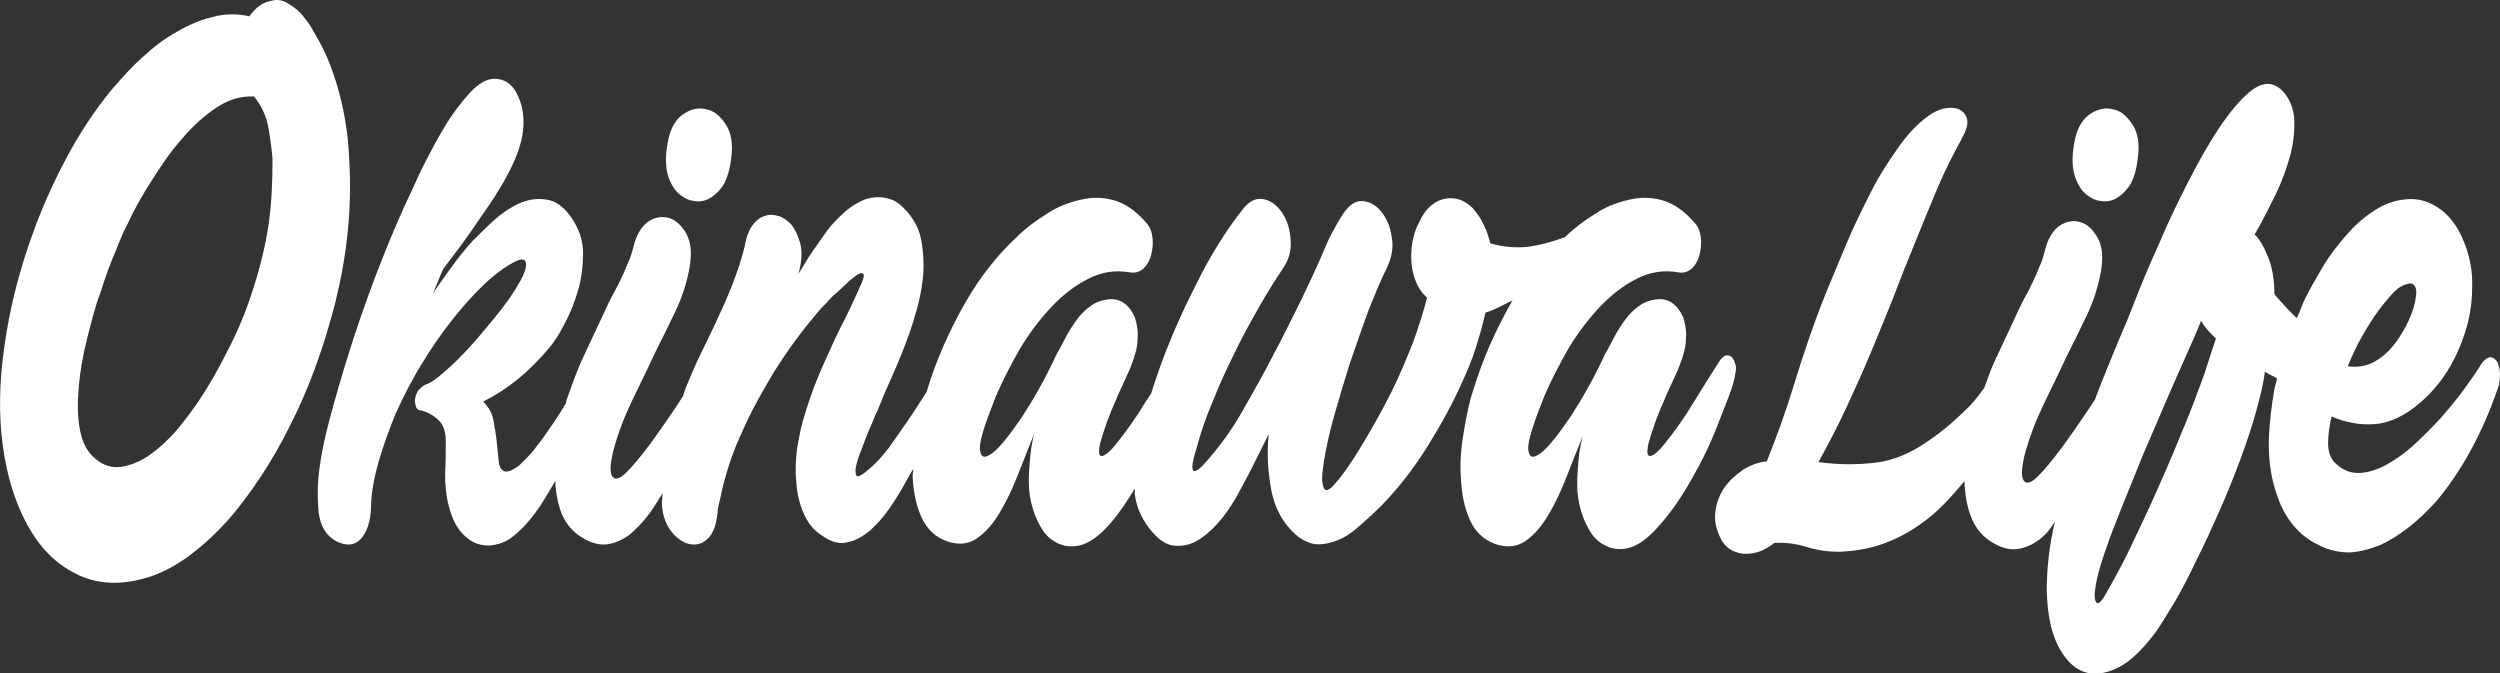<?xml version="1.0" encoding="utf-8"?>
<!-- Generator: Adobe Illustrator 28.3.0, SVG Export Plug-In . SVG Version: 6.00 Build 0)  -->
<svg version="1.1" id="レイヤー_1" xmlns="http://www.w3.org/2000/svg" xmlns:xlink="http://www.w3.org/1999/xlink" x="0px"
	 y="0px" viewBox="0 0 367.9 99.1" style="enable-background:new 0 0 367.9 99.1;" xml:space="preserve">
<rect x="0" y="0" width="367.9" height="99.1" fill="#333333" stroke="none"/>
<style type="text/css">
	.st0{fill:#FFFFFF;}
</style>
<g>
	<path class="st0" d="M51.4,23.7c-0.1-3-0.5-6-1.2-8.9s-1.6-5.6-2.9-8.1c-0.4-0.8-0.9-1.6-1.4-2.5s-1.1-1.6-1.7-2.3
		c-0.6-0.6-1.3-1.1-2-1.5S40.8-0.1,40,0.1c-1.3,0.2-2.4,1-3.3,2.3C34.9,2,33.1,2,31.3,2.5c-1.8,0.4-3.6,1.2-5.3,2.2
		c-1.8,1-3.4,2.2-5,3.7c-1.6,1.4-3,3-4.4,4.6c-4,4.8-7.3,10.5-10.2,17.3C3.6,37,1.6,44,0.6,51.3c-0.7,5-0.8,9.7-0.2,14.2
		C1,70,2.2,73.9,4,77.2c1.8,3.3,4.1,5.7,7.1,7.2c2.9,1.5,6.3,1.8,10.2,0.7c2.2-0.6,4.3-1.7,6.4-3.2c2-1.5,3.9-3.2,5.7-5.2
		s3.4-4.2,5-6.6s3-4.9,4.3-7.5c2.8-5.5,5-11.6,6.7-18.3C51.1,37.3,51.8,30.6,51.4,23.7z M39.5,33.2c-0.5,3.3-1.3,6.4-2.3,9.5
		s-2.2,6-3.6,8.7c-1.4,2.8-2.8,5.3-4.3,7.5c-0.9,1.4-2,2.8-3.2,4.3c-1.3,1.5-2.6,2.7-4,3.7s-2.9,1.6-4.3,1.8
		c-1.5,0.2-2.9-0.3-4.1-1.5c-1.1-1-1.7-2.5-2-4.3s-0.3-3.9-0.1-6.1c0.2-2.2,0.6-4.5,1.2-6.9s1.2-4.8,2-6.9c0.7-2.2,1.4-4.2,2.2-6
		c0.7-1.8,1.3-3.2,1.8-4.1c0.9-2,2.1-4.1,3.5-6.3c1.4-2.2,2.8-4.3,4.5-6.2c1.6-1.9,3.3-3.4,5.1-4.6s3.7-1.7,5.5-1.6
		c1.1,1.4,1.8,2.9,2.1,4.6s0.5,3.3,0.6,4.6C40.1,26.6,40,29.9,39.5,33.2z"/>
	<path class="st0" d="M101.7,29.5c0.9,0.2,1.7,0.2,2.5-0.2c0.8-0.4,1.5-1,2.2-2c0.6-1,1-2.3,1.2-4c0.3-2.1,0-3.8-0.8-5
		s-1.7-2-2.8-2.2c-1.1-0.3-2.2-0.1-3.3,0.6c-1.1,0.7-1.9,1.9-2.3,3.6c-0.4,1.8-0.5,3.3-0.3,4.6c0.2,1.3,0.7,2.3,1.3,3.1
		C100.1,28.8,100.9,29.3,101.7,29.5z"/>
	<path class="st0" d="M255.4,54.8c0.1-0.5,0.1-1-0.1-1.4c-0.1-0.4-0.3-0.7-0.5-0.9c-0.2-0.2-0.5-0.2-0.8-0.2
		c-0.3,0.1-0.5,0.3-0.8,0.6c-1.2,1.9-2.5,3.9-3.9,6.2c-1.3,2.2-2.8,4.3-4.4,6.3c-0.8,1-1.5,1.6-2,1.7s-0.6-0.5-0.3-1.9
		c0.3-1,0.6-2,1-3.1s0.8-2.1,1.3-3.2c0.4-1,0.9-2,1.3-2.9s0.8-1.7,1-2.3c0.5-1.3,0.9-2.6,0.9-3.8c0.1-1.2-0.1-2.3-0.4-3.2
		c-0.4-0.9-0.9-1.6-1.6-2.1s-1.6-0.7-2.6-0.5c-0.8,0.1-1.6,0.4-2.4,1c-0.7,0.5-1.4,1.2-1.9,1.9c-0.6,0.8-1.1,1.6-1.6,2.5
		s-0.9,1.8-1.4,2.6c-1.7,3.7-3.5,6.8-5.2,9.4c-1.8,2.6-3.2,4.4-4.3,5.2s-1.7,0.7-1.8-0.6c-0.1-1.2,0.8-3.9,2.4-7.9
		c1-2.3,2.2-4.6,3.5-6.9c1.4-2.3,2.9-4.3,4.6-6.1c1.7-1.8,3.5-3.2,5.5-4.2s4-1.3,6.2-0.9c0.7,0.1,1.3-0.1,1.9-0.6
		c0.5-0.5,0.9-1.2,1.1-2s0.3-1.6,0.2-2.5c-0.1-0.9-0.4-1.7-1-2.3c-1.4-1.6-2.9-2.7-4.6-3.2s-3.3-0.5-5-0.1s-3.4,1-5,2.1
		c-1.6,1-3.1,2.1-4.4,3.4l0,0c-1.9,0.7-3.8,1.2-5.3,1.4c-1.8,0.2-3.7,0.1-5.7-0.5c-0.2-0.9-0.5-1.8-1-2.8c-0.4-0.9-1-1.7-1.6-2.4
		c-0.6-0.6-1.4-1.1-2.2-1.3c-0.8-0.2-1.7-0.2-2.7,0.2c-1.1,0.5-2.1,1.4-2.8,2.9c-0.8,1.4-1.2,2.9-1.3,4.5c-0.1,1.6,0.1,3,0.5,4.1
		c0.4,1.2,1,2.1,1.8,2.8c-0.5,2-1.2,4.2-2.1,6.7c-1,2.5-2,4.9-3.2,7.3s-2.5,4.7-3.8,6.9c-1.3,2.2-2.5,4.1-3.7,5.6
		c-0.5,0.6-0.9,1.1-1.2,1.4c-0.4,0.3-0.7,0.5-0.9,0.4c-0.3-0.1-0.4-0.5-0.5-1.1s0-1.6,0.2-2.9c0.3-2,0.8-4.3,1.5-6.8
		s1.5-5.1,2.3-7.7c0.9-2.6,1.8-5.2,2.7-7.7c1-2.5,1.9-4.7,2.8-6.5c0.7-1.5,1-3,0.7-4.5c-0.2-1.5-0.7-2.7-1.5-3.7
		c-0.7-0.9-1.6-1.5-2.7-1.6s-2,0.5-2.9,1.8c-0.6,0.9-1.1,1.8-1.7,2.9s-1.1,2.4-1.8,4c-0.7,1.6-1.6,3.5-2.7,5.8
		c-1.1,2.2-2.4,4.9-4.1,8.1c-1.4,2.7-2.9,5.4-4.4,8c-1.5,2.7-3.2,5.1-5.2,7.4c-1,1.2-1.7,1.8-2.1,1.7c-0.4-0.1-0.3-1.2,0.4-3.4
		c0.6-2.3,1.4-4.6,2.4-6.9c0.9-2.3,2-4.7,3.1-6.9c1.1-2.3,2.3-4.5,3.5-6.6s2.4-4.1,3.7-6c0.9-1.3,1.3-2.8,1.1-4.4
		c-0.1-1.6-0.6-2.9-1.3-3.9c-0.7-1-1.6-1.7-2.7-1.9c-1.1-0.2-2.1,0.3-3.1,1.6c-2.5,3.2-4.8,6.9-6.8,11c-2.1,4.1-3.9,8.2-5.4,12.4
		c-0.4,1.1-0.8,2.4-1.2,3.6c-0.3,0.4-0.5,0.8-0.8,1.2c-1.3,2.2-2.8,4.3-4.4,6.3c-0.8,1-1.5,1.6-2,1.7s-0.6-0.5-0.3-1.9
		c0.3-1,0.6-2,1-3.1s0.8-2.1,1.3-3.2c0.4-1,0.9-2,1.3-2.9s0.8-1.7,1-2.3c0.5-1.3,0.9-2.6,0.9-3.8c0.1-1.2-0.1-2.3-0.4-3.2
		c-0.4-0.9-0.9-1.6-1.6-2.1s-1.6-0.7-2.6-0.5c-0.8,0.1-1.6,0.4-2.4,1c-0.7,0.5-1.4,1.2-1.9,1.9c-0.6,0.8-1.1,1.6-1.6,2.5
		s-0.9,1.8-1.4,2.6c-1.7,3.7-3.5,6.8-5.2,9.4c-1.8,2.6-3.2,4.4-4.3,5.2s-1.7,0.7-1.8-0.6c-0.1-1.2,0.8-3.9,2.4-7.9
		c1-2.3,2.2-4.6,3.5-6.9c1.4-2.3,2.9-4.3,4.6-6.1c1.7-1.8,3.5-3.2,5.5-4.2s4-1.3,6.2-0.9c0.7,0.1,1.3-0.1,1.9-0.6
		c0.5-0.5,0.9-1.2,1.1-2s0.3-1.6,0.2-2.5c-0.1-0.9-0.4-1.7-1-2.3c-1.4-1.6-2.9-2.7-4.6-3.2s-3.3-0.5-5-0.1s-3.4,1-5,2.1
		c-1.6,1-3.1,2.1-4.4,3.4c-2.9,2.7-5.5,6-7.7,9.9s-4.1,8.1-5.5,12.7v0.1c-0.8,1.2-1.5,2.4-2.4,3.7c-1.1,1.6-2.2,3.2-3.2,4.6
		c-1.1,1.4-2.1,2.5-3,3.2c-0.8,0.7-1.3,1-1.6,1c-0.3-0.1-0.3-0.4-0.3-1.1c0.1-0.6,0.3-1.4,0.7-2.4s0.7-1.9,1.1-2.9
		c0.4-0.9,0.8-1.8,1.1-2.6c0.4-0.8,0.6-1.3,0.7-1.6c0.8-2,1.7-3.9,2.5-5.8s1.6-3.9,2.3-6.1c0.4-1.3,0.8-2.6,1.1-4.1
		c0.3-1.4,0.5-2.9,0.5-4.3s-0.1-2.8-0.4-4.2c-0.3-1.3-0.9-2.5-1.8-3.6c-1-1.2-2-2-3.1-2.2c-1.1-0.3-2.1-0.2-3.2,0.1
		c-1,0.4-2.1,1-3.1,1.9c-1,0.9-1.9,1.8-2.7,2.9c-0.7,1-1.4,2-2.1,3c-0.7,1-1.3,2.1-2,3.2c0.1-0.4,0.2-0.8,0.3-1.3
		c0.2-1.3,0.2-2.4-0.1-3.4s-0.7-1.8-1.2-2.5c-0.6-0.6-1.2-1.1-1.9-1.3c-0.7-0.2-1.4-0.3-2.1,0c-0.7,0.2-1.3,0.7-1.8,1.4
		c-0.5,0.7-0.9,1.7-1.1,3c-0.5,2-1.1,3.8-1.8,5.6c-0.7,1.8-1.5,3.6-2.3,5.3c-0.8,1.7-1.6,3.4-2.4,5c-0.8,1.6-1.5,3.3-2.2,5
		c-0.1,0.3-0.3,0.9-0.4,1.2c-0.4,0.6-0.7,1.1-1.1,1.7c-1.2,1.8-2.4,3.5-3.7,5.3c-1.3,1.7-2.4,3.1-3.4,4.1c-1.1,1.1-1.8,1.3-2.2,0.7
		c-0.4-0.6-0.3-1.8,0.1-3.6c0.7-2.6,1.6-5,2.7-7.3c1.1-2.3,2.3-4.7,3.5-7.3c1-2,2-4,3-6.1s1.7-4.3,2.1-6.6c0.3-2,0.2-3.5-0.5-4.8
		c-0.7-1.2-1.5-2-2.5-2.3c-1-0.3-2-0.2-3.1,0.5c-1,0.7-1.8,2-2.2,3.8c-0.2,0.7-0.4,1.5-0.8,2.3c-0.3,0.8-0.7,1.7-1.1,2.5
		c-0.4,0.9-0.9,1.7-1.3,2.5c-0.4,0.8-0.8,1.6-1.1,2.3c-1,2.1-2,4.3-3,6.4s-1.8,4.4-2.6,6.7c0,0.1,0,0.1,0,0.2c-0.6,1-1.2,2-1.9,3
		c-0.9,1.3-1.7,2.5-2.6,3.6c-0.8,1.1-1.7,1.9-2.4,2.6c-0.8,0.6-1.4,0.9-2,0.9c-0.5-0.1-0.9-0.5-1-1.4s-0.2-1.8-0.3-2.9
		s-0.3-2.2-0.5-3.3s-0.8-2-1.5-2.7c1.8-0.9,3.5-2,5.1-3.3s3.2-2.9,4.6-4.6c0.7-0.8,1.5-2,2.3-3.6c0.8-1.5,1.5-3.2,2-5
		s0.7-3.6,0.7-5.4s-0.6-3.5-1.6-5c-1-1.5-2.1-2.4-3.2-2.7c-1.2-0.3-2.4-0.3-3.7,0.1s-2.6,1.2-3.9,2.2c-1.3,1.1-2.5,2.3-3.8,3.6
		c-1.2,1.3-2.3,2.7-3.3,4.1s-1.9,2.6-2.6,3.7l1.5-3.6c0.8-1.1,1.7-2.2,2.5-3.3c0.8-1.1,1.6-2.2,2.4-3.4c0.6-0.9,1.3-1.9,2-2.9
		s1.3-2.1,2-3.2c0.6-1.1,1.2-2.2,1.7-3.4c0.5-1.2,0.9-2.4,1.1-3.7c0.3-2,0.1-3.8-0.6-5.4c-0.7-1.7-1.8-2.6-3.3-2.7
		c-1.2-0.1-2.5,0.6-3.8,2s-2.6,3.1-3.8,5.1S63.1,22.8,62,25c-1,2.2-1.9,4.1-2.6,5.6c-3.7,8.3-6.9,17.1-9.5,26.1
		c-0.4,1.3-0.9,3.2-1.5,5.4c-0.6,2.3-1.1,4.6-1.4,6.9c-0.3,2.3-0.3,4.5-0.1,6.5c0.3,2,1.1,3.3,2.5,4.1c1.5,0.8,2.8,0.7,3.7-0.3
		s1.4-2.5,1.5-4.5c0-2.1,0.4-4.3,1.1-6.8c0.7-2.4,1.6-4.9,2.6-7.3c1.1-2.4,2.3-4.8,3.8-7.2c1.4-2.3,2.9-4.5,4.5-6.5s3.1-3.7,4.7-5.2
		c1.6-1.5,3.1-2.6,4.5-3.3c1-0.5,1.5-0.4,1.6,0.2s-0.2,1.5-0.8,2.6c-1,1.8-2.2,3.5-3.6,5.2c-1.4,1.7-2.7,3.3-4,4.7
		c-1.3,1.4-2.5,2.6-3.7,3.6c-1.1,1-2,1.6-2.7,1.8c-0.4,0.2-0.7,0.5-1,0.8c-0.3,0.4-0.4,0.8-0.5,1.2c-0.1,0.4,0,0.8,0.1,1.2
		c0.1,0.4,0.4,0.6,0.8,0.6c1.1,0.3,1.9,0.8,2.6,1.5c0.7,0.7,1,1.7,1,3c0,1.6,0,3.2-0.1,4.7c0,1.6,0.1,3.1,0.5,4.7s0.9,2.8,1.7,3.8
		c0.7,0.9,1.6,1.6,2.5,1.9s1.9,0.4,2.9,0.1c1-0.2,1.9-0.7,2.8-1.5c1.2-1,2.5-2.5,3.7-4.3c0.7-1.1,1.4-2.3,2.1-3.5
		c0.1,1.8,0.4,3.4,1,4.9c0.7,1.6,1.8,2.8,3.3,3.6c1.4,0.8,2.7,1,3.9,0.7s2.4-0.9,3.4-1.9c1.1-1,2.1-2.2,3-3.6
		c0.4-0.6,0.8-1.3,1.2-1.9c0,0.5-0.1,1.1-0.1,1.6c0.1,1.9,0.8,3.5,1.9,4.6c0.5,0.5,1,0.8,1.6,1.1c0.6,0.2,1.1,0.3,1.7,0.2
		c0.6-0.1,1.1-0.4,1.5-0.8c0.5-0.4,0.8-1,1.1-1.8c0.2-0.7,0.3-1.3,0.4-2c0-0.7,0.2-1.4,0.4-2.2c0.7-3.4,1.7-6.5,3.1-9.5
		c1.3-3,2.8-5.7,4.4-8.4c2.3-3.8,4.8-7.1,7.4-10.1c0.1-0.1,0.3-0.3,0.8-0.8c0.4-0.5,0.9-1,1.5-1.5s1.2-1.1,1.7-1.6
		c0.6-0.5,1.1-0.9,1.5-1.1s0.6-0.1,0.7,0.1s-0.1,0.9-0.6,1.9c-0.5,1.2-1.1,2.4-1.7,3.7c-0.6,1.2-1.2,2.4-1.8,3.6
		c-0.8,1.8-1.7,3.7-2.5,5.6s-1.5,3.9-2.1,5.9c-0.5,1.5-0.8,3.2-1.1,4.9c-0.2,1.7-0.3,3.4-0.1,5.1c0.1,1.6,0.5,3.2,1.1,4.5
		c0.6,1.4,1.5,2.5,2.8,3.3c1.3,0.9,2.5,1.2,3.6,0.9c1.1-0.2,2.2-0.8,3.3-1.7c1-0.9,2-2,2.9-3.3s1.7-2.6,2.4-3.9
		c0.3-0.5,0.7-1.3,1.1-1.9c0,0.3-0.1,0.7-0.1,1.1c0.1,2.2,0.5,4.2,1.3,6s2.1,3,3.9,3.6c1.6,0.5,3,0.4,4.3-0.5s2.4-2.2,3.4-3.9
		c1-1.7,1.9-3.6,2.7-5.7c0.8-2.1,1.6-4,2.3-5.8c-0.3,1.2-0.5,2.3-0.6,3.5s-0.2,2.3-0.2,3.5c0,1.5,0.2,2.8,0.6,4.1
		c0.4,1.3,0.9,2.3,1.5,3.2c0.6,0.9,1.4,1.5,2.3,1.9s1.8,0.5,2.9,0.3c1.5-0.3,3.1-1.4,4.8-3.4c1.2-1.4,2.4-3.2,3.5-5
		c0,0.3,0,0.6,0,0.9c0.3,2.1,1.2,3.9,2.5,5.4c1.1,1.3,2.2,2,3.3,2.1c1.1,0.1,2.3-0.1,3.3-0.7c1.1-0.6,2.1-1.5,3.1-2.6
		s1.8-2.3,2.6-3.6c0.8-1.5,1.7-3.1,2.5-4.7s1.6-3.2,2.4-4.8c-0.3,2.9-0.1,5.7,0.4,8.3c0.5,2.6,1.7,4.8,3.6,6.5
		c1.1,0.9,2.2,1.4,3.3,1.4c1.1,0,2.2-0.3,3.3-0.8c1.1-0.5,2.1-1.3,3.1-2.2s2-1.8,2.9-2.7c2.5-2.6,4.7-5.4,6.7-8.6s3.9-6.6,5.5-10.3
		c0.6-1.3,1.2-2.8,1.7-4.4s1-3.3,1.4-5.1c1.4-0.4,2.7-1.2,4-1.8c-0.1,0.2-0.2,0.3-0.3,0.5c-2.2,3.9-4.1,8.1-5.5,12.7
		c-0.6,1.8-1,3.8-1.4,6.2c-0.4,2.3-0.6,4.6-0.4,6.9c0.1,2.2,0.5,4.2,1.3,6s2.1,3,3.9,3.6c1.6,0.5,3,0.4,4.3-0.5s2.4-2.2,3.4-3.9
		c1-1.7,1.9-3.6,2.7-5.7c0.8-2.1,1.6-4,2.3-5.8c-0.3,1.2-0.5,2.3-0.6,3.5s-0.2,2.3-0.2,3.5c0,1.5,0.2,2.8,0.6,4.1
		c0.4,1.3,0.9,2.3,1.5,3.2c0.6,0.9,1.4,1.5,2.3,1.9s1.8,0.5,2.9,0.3c1.5-0.3,3.1-1.4,4.8-3.4c1.7-1.9,3.3-4.2,4.8-6.9
		c1.5-2.6,2.8-5.3,3.9-8.2S255.1,57,255.4,54.8z"/>
	<path class="st0" d="M308.7,29.5c0.9,0.2,1.7,0.2,2.5-0.2c0.8-0.4,1.5-1,2.2-2c0.6-1,1-2.3,1.2-4c0.3-2.1,0-3.8-0.8-5
		s-1.7-2-2.8-2.2c-1.1-0.3-2.2-0.1-3.3,0.6c-1.1,0.7-1.9,1.9-2.3,3.6c-0.4,1.8-0.5,3.3-0.3,4.6c0.2,1.3,0.7,2.3,1.3,3.1
		C307.1,28.8,307.9,29.3,308.7,29.5z"/>
	<path class="st0" d="M367.3,53c-0.3-0.3-0.6-0.5-1-0.4s-0.9,0.5-1.3,1.2c-0.6,1-1.4,2.1-2.4,3.5s-2.2,2.8-3.4,4.2
		c-1.3,1.4-2.6,2.7-4,4s-2.8,2.2-4.2,3c-1.4,0.7-2.7,1.1-4,1.1s-2.4-0.5-3.5-1.6c-0.6-0.7-0.9-1.6-0.9-2.8c0-1.2,0.2-2.5,0.5-3.9
		c2.2,0.9,4.3,1.3,6.5,1.1c2.1-0.2,4.3-1.2,6.5-3.1c1.3-1.1,2.6-2.5,3.8-4.3c1.2-1.8,2.1-3.8,2.8-5.9c0.7-2.1,1.1-4.4,1.1-6.7
		c0.1-2.3-0.3-4.6-1.2-6.8c-0.9-2.3-2.2-4-3.9-5.1c-1.7-1.1-3.4-1.4-5.2-1.1c-1.5,0.2-3,0.8-4.4,1.8c-1.4,0.9-2.7,2.1-3.9,3.5
		c-1.2,1.4-2.4,2.9-3.4,4.6s-2,3.4-2.8,5.1c-0.3,0.7-0.6,1.6-1,2.4c-0.6-0.5-1.1-1.1-1.6-1.6s-1.1-1.2-1.7-1.9
		c0-2.1-0.3-3.9-0.9-5.4s-1.2-2.6-2-3.4c1.1-1.9,2.1-3.9,3.1-5.9c1-2.1,1.7-4.1,2.2-6c0.5-2,0.6-3.7,0.5-5.4c-0.2-1.6-0.8-3-2-4.1
		c-1.2-1-2.5-1-4,0c-1.5,1.1-3,2.8-4.6,5.1c-1.6,2.3-3.2,5.1-4.8,8.2c-1.6,3.1-3.1,6.2-4.4,9.3c-1.4,3.1-2.6,5.9-3.6,8.5
		s-1.8,4.5-2.3,5.6c-1.2,2.9-2.4,5.8-3.5,8.7c0,0.1-0.1,0.2-0.1,0.3c-0.4,0.6-0.8,1.2-1.2,1.8c-1.2,1.8-2.4,3.5-3.7,5.3
		c-1.3,1.7-2.4,3.1-3.4,4.1c-1.1,1.1-1.8,1.3-2.2,0.7c-0.4-0.6-0.3-1.8,0.1-3.6c0.7-2.6,1.6-5,2.7-7.3s2.3-4.7,3.5-7.3
		c1-2,2-4,3-6.1s1.7-4.3,2.1-6.6c0.3-2,0.2-3.5-0.5-4.8c-0.7-1.2-1.5-2-2.5-2.3s-2-0.2-3.1,0.5c-1,0.7-1.8,2-2.2,3.8
		c-0.2,0.7-0.4,1.5-0.8,2.3c-0.3,0.8-0.7,1.7-1.1,2.5c-0.4,0.9-0.9,1.7-1.3,2.5s-0.8,1.6-1.1,2.3c-1,2.1-2,4.3-3,6.4
		c-0.6,1.3-1.1,2.7-1.6,4.1c-0.7,0.9-1.4,1.9-2.2,2.7c-1.8,1.8-3.7,3.5-5.9,5c-2.7,1.9-5.3,3-8,3.3c-2.6,0.3-5.4,0.3-8.3-0.1
		c1.5-2.7,2.9-5.4,4.2-8.2c1.3-2.8,2.6-5.7,3.8-8.6c1-2.4,2-4.9,3.1-7.6c1-2.7,2.1-5.4,3.2-8.1s2.2-5.4,3.3-8
		c1.1-2.6,2.3-4.9,3.5-7.1c0.6-1.1,0.9-2,0.8-2.7s-0.5-1.2-1-1.5c-0.5-0.3-1.2-0.4-2-0.3c-0.8,0.1-1.5,0.4-2.2,0.8
		c-1.7,1.1-3.3,2.7-4.8,4.8c-1.5,2.1-3,4.4-4.3,7s-2.6,5.2-3.7,7.9c-1.1,2.7-2.2,5.2-3.1,7.5c-1.6,4-3,8.2-4.3,12.4
		c-1.3,4.3-2.7,8.1-4.1,11.6c-1.3,0.1-2.5,0.6-3.6,1.3c-1.1,0.8-2.1,1.7-2.8,2.8c-0.7,1.1-1.1,2.4-1.2,3.7c-0.1,1.3,0.3,2.6,1,3.9
		c0.4,0.6,0.9,1.1,1.5,1.4s1.3,0.5,2,0.5s1.4-0.1,2.2-0.4c0.7-0.3,1.4-0.7,2-1.2c1.6-0.1,3.2,0.1,4.8,0.6c1.6,0.5,3.2,0.7,4.8,0.7
		c2.1-0.1,4.2-0.4,6.2-1.1s4-1.7,5.9-3.1c2.3-1.6,4.3-3.8,6.3-6.2c0,0.1,0,0.2,0,0.3c0.1,1.9,0.4,3.7,1.1,5.3
		c0.7,1.6,1.8,2.8,3.3,3.6c1.4,0.8,2.7,1,3.9,0.7s2.4-0.9,3.4-1.9c0.6-0.5,1.1-1.3,1.6-2c-0.8,3.3-1.2,6.7-1.2,10.2
		c0.1,3.2,0.6,5.9,1.6,7.9s2.2,3.3,3.7,3.9s3.2,0.4,5.1-0.5s3.8-2.8,5.8-5.5c0.8-1.2,1.7-2.7,2.8-4.5c1.1-1.9,2.1-3.9,3.2-6.2
		c1.1-2.2,2.2-4.6,3.3-7.1s2.1-5,3-7.4c0.9-2.5,1.7-4.8,2.3-7c0.6-2.2,1.1-4.2,1.3-5.9c0.6,0.4,1.2,0.6,1.8,1
		c-0.1,0.5-0.3,1-0.4,1.6c-0.4,2.3-0.7,4.7-0.8,7c-0.1,2.3,0.1,4.5,0.6,6.6c0.5,2,1.2,3.9,2.3,5.5c1.1,1.6,2.5,2.9,4.4,3.8
		c1.5,0.8,3.1,1.1,4.6,1.1c1.5-0.1,3-0.5,4.5-1.1c1.5-0.7,2.9-1.6,4.3-2.7s2.7-2.4,3.9-3.7c3.7-4.4,6.8-10,9.1-16.7
		c0.3-0.8,0.3-1.5,0.3-2.2C367.8,53.8,367.6,53.3,367.3,53z M347.6,49.5c0.8-1.4,1.6-2.7,2.5-3.9c0.5-0.7,1.1-1.4,1.7-2.1
		c0.7-0.8,1.3-1.3,2.1-1.6c0.5-0.2,1-0.3,1.3,0s0.5,0.8,0.3,1.9c-0.1,0.9-0.4,1.9-0.8,2.8c-0.4,1-0.8,1.7-1.1,2.2
		c-1.2,2.1-2.6,3.6-4.3,4.5c-1.2,0.6-2.5,0.8-3.8,0.6C346.1,52.4,346.8,50.9,347.6,49.5z M324.3,55.3c-0.8,2.1-1.6,4.4-2.6,6.8
		s-2,4.9-3.1,7.4s-2.2,5-3.3,7.3c-1.1,2.3-2.1,4.5-3.1,6.4s-1.9,3.5-2.6,4.7c-0.6,0.9-1,1.1-1.2,0.6s-0.2-1.2,0-2.3
		c0.2-1.2,0.6-2.8,1.3-4.8c0.7-2.1,1.6-4.4,2.6-6.9s2.1-5.2,3.2-7.9c1.2-2.7,2.3-5.4,3.4-7.9s2.1-4.8,3-6.8s1.6-3.6,2-4.7
		c0.5,0.9,1.3,1.8,2.2,2.6C325.6,51.3,325,53.2,324.3,55.3z"/>
</g>
</svg>
